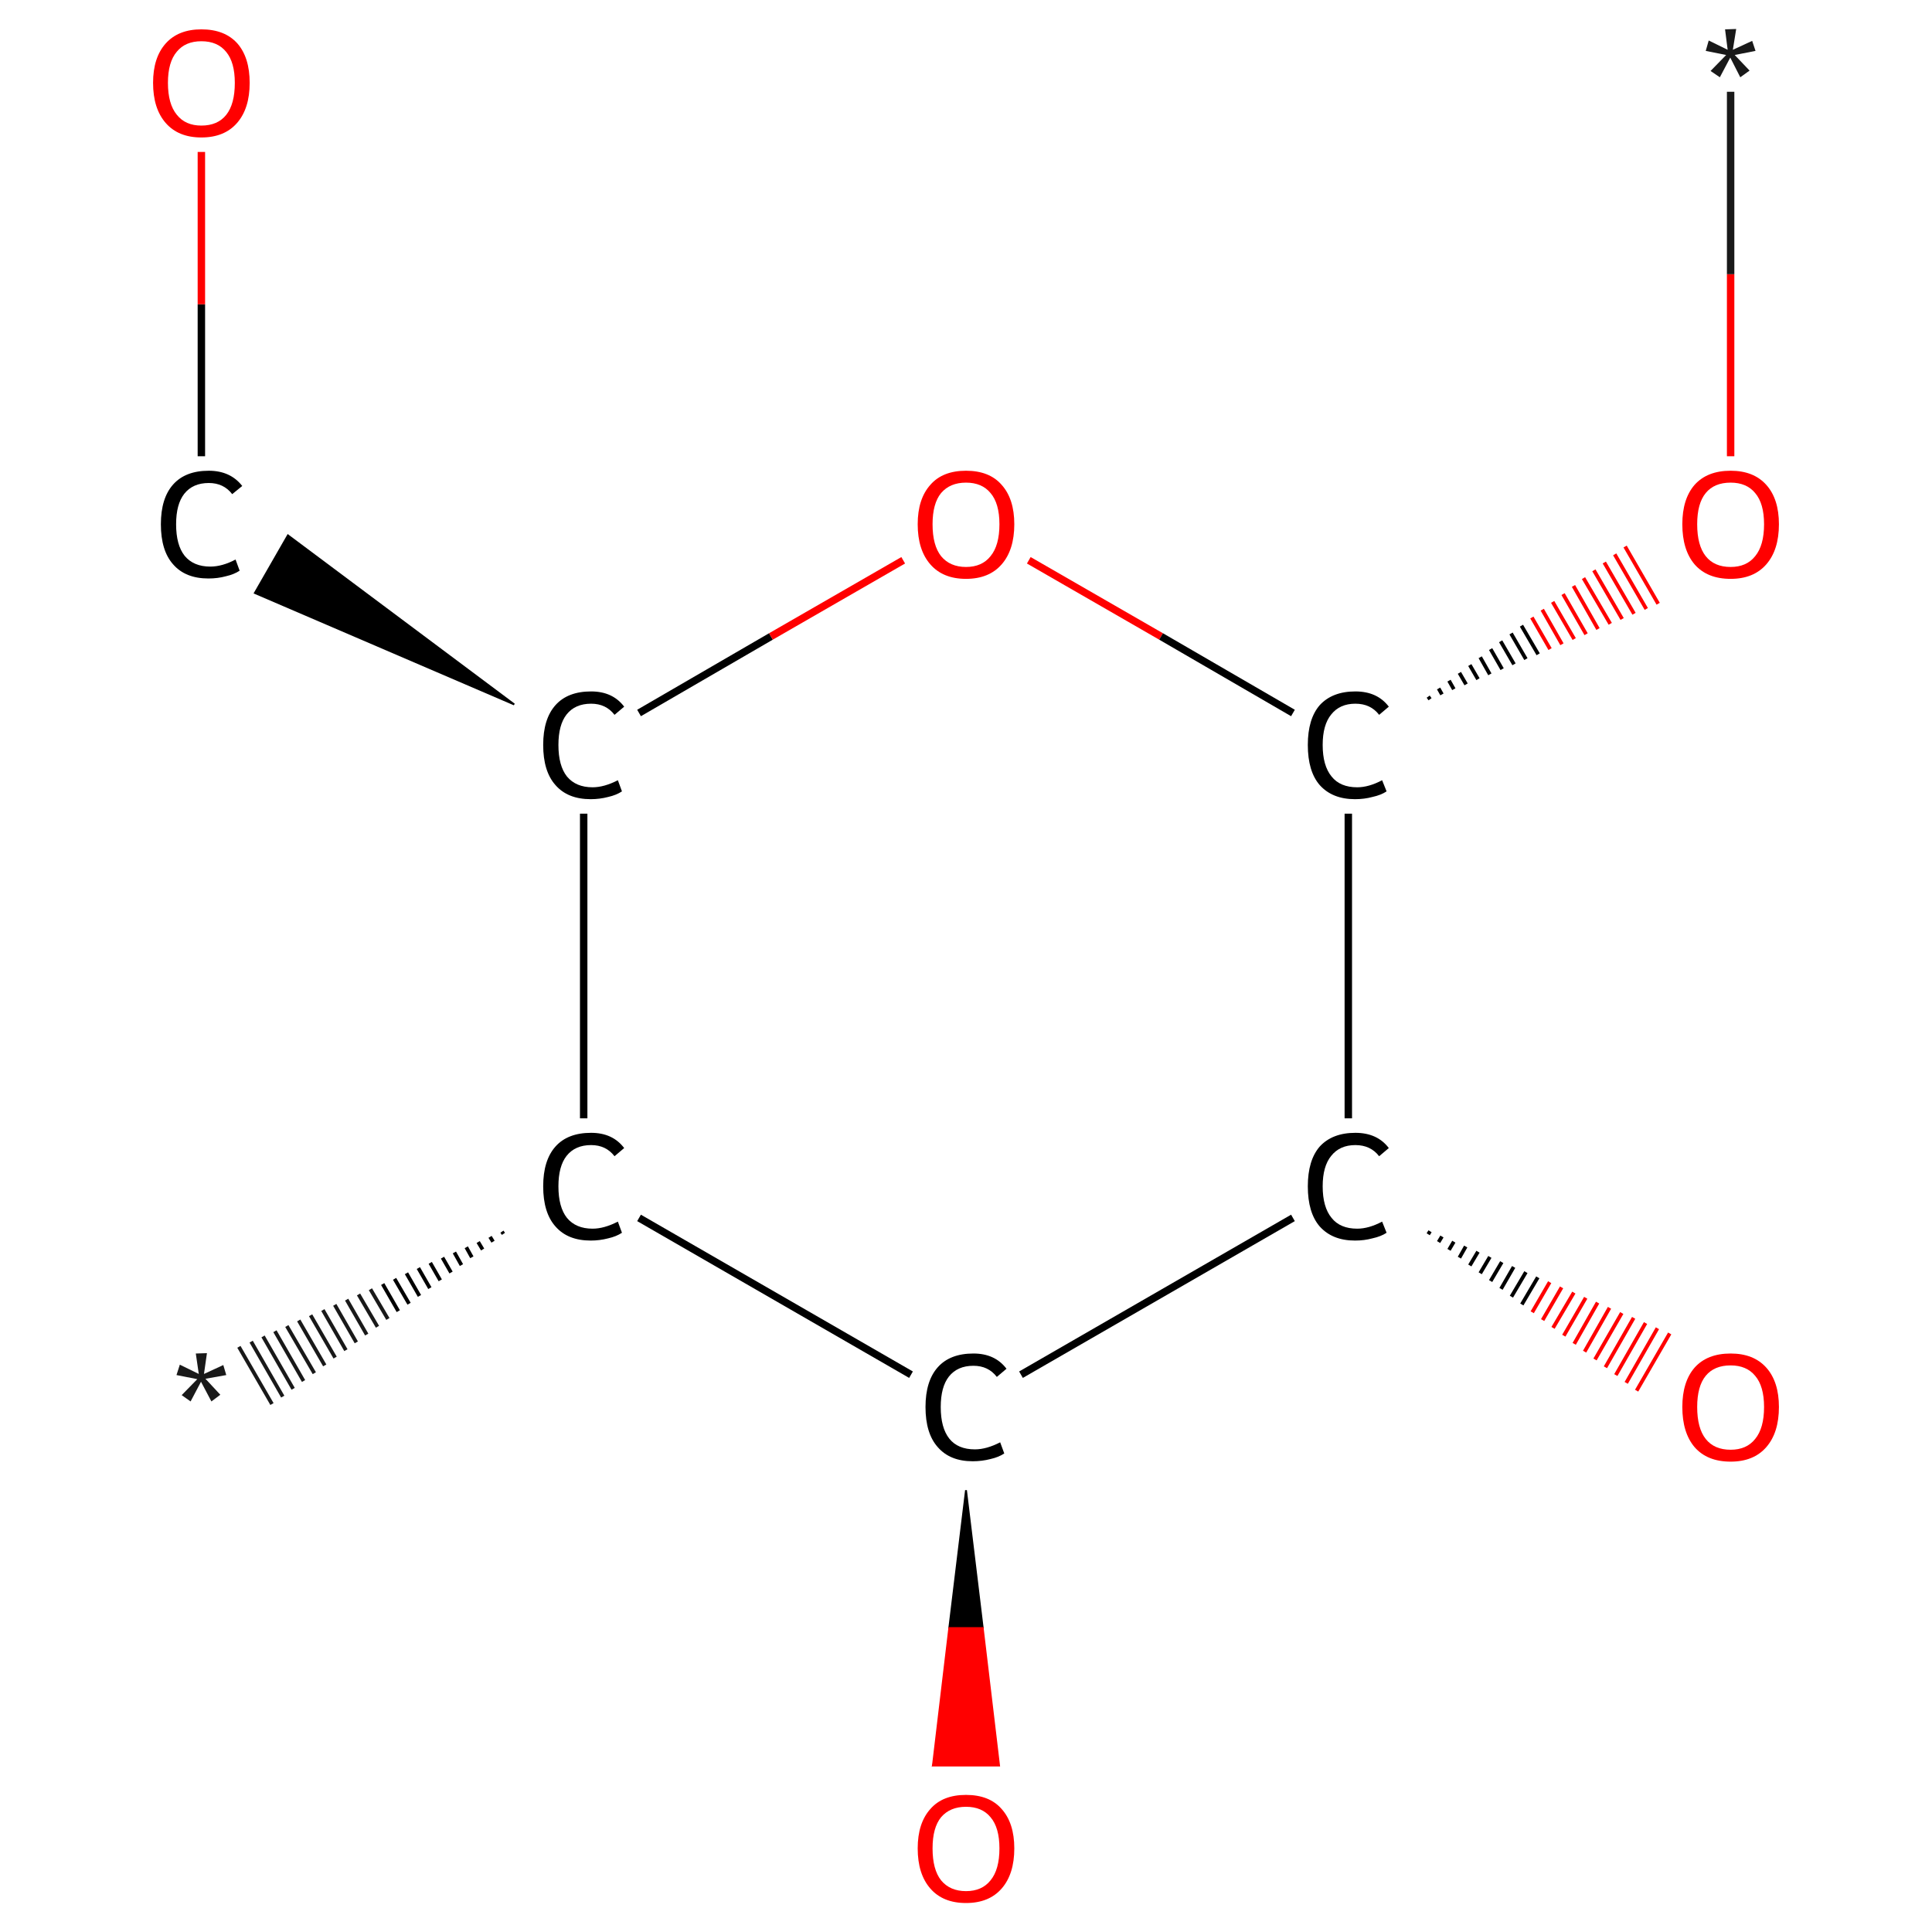 <?xml version='1.0' encoding='iso-8859-1'?>
<svg version='1.1' baseProfile='full'
              xmlns='http://www.w3.org/2000/svg'
                      xmlns:rdkit='http://www.rdkit.org/xml'
                      xmlns:xlink='http://www.w3.org/1999/xlink'
                  xml:space='preserve'
width='520px' height='520px' viewBox='0 0 520 520'>
<!-- END OF HEADER -->
<rect style='opacity:1.0;fill:#FFFFFF;stroke:none' width='520.0' height='520.0' x='0.0' y='0.0'> </rect>
<path class='bond-0 atom-1 atom-0' d='M 135.5,332.1 L 135.1,331.5' style='fill:none;fill-rule:evenodd;stroke:#000000;stroke-width:1.0px;stroke-linecap:butt;stroke-linejoin:miter;stroke-opacity:1' />
<path class='bond-0 atom-1 atom-0' d='M 132.7,334.2 L 131.9,332.9' style='fill:none;fill-rule:evenodd;stroke:#000000;stroke-width:1.0px;stroke-linecap:butt;stroke-linejoin:miter;stroke-opacity:1' />
<path class='bond-0 atom-1 atom-0' d='M 129.9,336.3 L 128.7,334.3' style='fill:none;fill-rule:evenodd;stroke:#000000;stroke-width:1.0px;stroke-linecap:butt;stroke-linejoin:miter;stroke-opacity:1' />
<path class='bond-0 atom-1 atom-0' d='M 127.0,338.4 L 125.5,335.7' style='fill:none;fill-rule:evenodd;stroke:#000000;stroke-width:1.0px;stroke-linecap:butt;stroke-linejoin:miter;stroke-opacity:1' />
<path class='bond-0 atom-1 atom-0' d='M 124.2,340.5 L 122.3,337.1' style='fill:none;fill-rule:evenodd;stroke:#000000;stroke-width:1.0px;stroke-linecap:butt;stroke-linejoin:miter;stroke-opacity:1' />
<path class='bond-0 atom-1 atom-0' d='M 121.4,342.5 L 119.1,338.5' style='fill:none;fill-rule:evenodd;stroke:#000000;stroke-width:1.0px;stroke-linecap:butt;stroke-linejoin:miter;stroke-opacity:1' />
<path class='bond-0 atom-1 atom-0' d='M 118.5,344.6 L 115.8,339.9' style='fill:none;fill-rule:evenodd;stroke:#000000;stroke-width:1.0px;stroke-linecap:butt;stroke-linejoin:miter;stroke-opacity:1' />
<path class='bond-0 atom-1 atom-0' d='M 115.7,346.7 L 112.6,341.3' style='fill:none;fill-rule:evenodd;stroke:#000000;stroke-width:1.0px;stroke-linecap:butt;stroke-linejoin:miter;stroke-opacity:1' />
<path class='bond-0 atom-1 atom-0' d='M 112.9,348.8 L 109.4,342.7' style='fill:none;fill-rule:evenodd;stroke:#000000;stroke-width:1.0px;stroke-linecap:butt;stroke-linejoin:miter;stroke-opacity:1' />
<path class='bond-0 atom-1 atom-0' d='M 110.1,350.9 L 106.2,344.2' style='fill:none;fill-rule:evenodd;stroke:#000000;stroke-width:1.0px;stroke-linecap:butt;stroke-linejoin:miter;stroke-opacity:1' />
<path class='bond-0 atom-1 atom-0' d='M 107.2,352.9 L 103.0,345.6' style='fill:none;fill-rule:evenodd;stroke:#000000;stroke-width:1.0px;stroke-linecap:butt;stroke-linejoin:miter;stroke-opacity:1' />
<path class='bond-0 atom-1 atom-0' d='M 104.4,355.0 L 99.7,347.0' style='fill:none;fill-rule:evenodd;stroke:#191919;stroke-width:1.0px;stroke-linecap:butt;stroke-linejoin:miter;stroke-opacity:1' />
<path class='bond-0 atom-1 atom-0' d='M 101.6,357.1 L 96.5,348.4' style='fill:none;fill-rule:evenodd;stroke:#191919;stroke-width:1.0px;stroke-linecap:butt;stroke-linejoin:miter;stroke-opacity:1' />
<path class='bond-0 atom-1 atom-0' d='M 98.7,359.2 L 93.3,349.8' style='fill:none;fill-rule:evenodd;stroke:#191919;stroke-width:1.0px;stroke-linecap:butt;stroke-linejoin:miter;stroke-opacity:1' />
<path class='bond-0 atom-1 atom-0' d='M 95.9,361.3 L 90.1,351.2' style='fill:none;fill-rule:evenodd;stroke:#191919;stroke-width:1.0px;stroke-linecap:butt;stroke-linejoin:miter;stroke-opacity:1' />
<path class='bond-0 atom-1 atom-0' d='M 93.1,363.4 L 86.9,352.6' style='fill:none;fill-rule:evenodd;stroke:#191919;stroke-width:1.0px;stroke-linecap:butt;stroke-linejoin:miter;stroke-opacity:1' />
<path class='bond-0 atom-1 atom-0' d='M 90.2,365.4 L 83.6,354.0' style='fill:none;fill-rule:evenodd;stroke:#191919;stroke-width:1.0px;stroke-linecap:butt;stroke-linejoin:miter;stroke-opacity:1' />
<path class='bond-0 atom-1 atom-0' d='M 87.4,367.5 L 80.4,355.4' style='fill:none;fill-rule:evenodd;stroke:#191919;stroke-width:1.0px;stroke-linecap:butt;stroke-linejoin:miter;stroke-opacity:1' />
<path class='bond-0 atom-1 atom-0' d='M 84.6,369.6 L 77.2,356.9' style='fill:none;fill-rule:evenodd;stroke:#191919;stroke-width:1.0px;stroke-linecap:butt;stroke-linejoin:miter;stroke-opacity:1' />
<path class='bond-0 atom-1 atom-0' d='M 81.7,371.7 L 74.0,358.3' style='fill:none;fill-rule:evenodd;stroke:#191919;stroke-width:1.0px;stroke-linecap:butt;stroke-linejoin:miter;stroke-opacity:1' />
<path class='bond-0 atom-1 atom-0' d='M 78.9,373.8 L 70.8,359.7' style='fill:none;fill-rule:evenodd;stroke:#191919;stroke-width:1.0px;stroke-linecap:butt;stroke-linejoin:miter;stroke-opacity:1' />
<path class='bond-0 atom-1 atom-0' d='M 76.1,375.9 L 67.6,361.1' style='fill:none;fill-rule:evenodd;stroke:#191919;stroke-width:1.0px;stroke-linecap:butt;stroke-linejoin:miter;stroke-opacity:1' />
<path class='bond-0 atom-1 atom-0' d='M 73.2,377.9 L 64.3,362.5' style='fill:none;fill-rule:evenodd;stroke:#191919;stroke-width:1.0px;stroke-linecap:butt;stroke-linejoin:miter;stroke-opacity:1' />
<path class='bond-1 atom-1 atom-2' d='M 157.1,301.0 L 157.1,219.0' style='fill:none;fill-rule:evenodd;stroke:#000000;stroke-width:2.0px;stroke-linecap:butt;stroke-linejoin:miter;stroke-opacity:1' />
<path class='bond-2 atom-2 atom-3' d='M 138.4,189.6 L 68.6,159.6 L 77.5,144.1 Z' style='fill:#000000;fill-rule:evenodd;fill-opacity:1;stroke:#000000;stroke-width:0.5px;stroke-linecap:butt;stroke-linejoin:miter;stroke-opacity:1;' />
<path class='bond-3 atom-3 atom-4' d='M 54.2,122.8 L 54.2,81.9' style='fill:none;fill-rule:evenodd;stroke:#000000;stroke-width:2.0px;stroke-linecap:butt;stroke-linejoin:miter;stroke-opacity:1' />
<path class='bond-3 atom-3 atom-4' d='M 54.2,81.9 L 54.2,40.9' style='fill:none;fill-rule:evenodd;stroke:#FF0000;stroke-width:2.0px;stroke-linecap:butt;stroke-linejoin:miter;stroke-opacity:1' />
<path class='bond-4 atom-2 atom-5' d='M 172.0,191.9 L 207.5,171.3' style='fill:none;fill-rule:evenodd;stroke:#000000;stroke-width:2.0px;stroke-linecap:butt;stroke-linejoin:miter;stroke-opacity:1' />
<path class='bond-4 atom-2 atom-5' d='M 207.5,171.3 L 243.1,150.8' style='fill:none;fill-rule:evenodd;stroke:#FF0000;stroke-width:2.0px;stroke-linecap:butt;stroke-linejoin:miter;stroke-opacity:1' />
<path class='bond-5 atom-5 atom-6' d='M 276.9,150.8 L 312.5,171.3' style='fill:none;fill-rule:evenodd;stroke:#FF0000;stroke-width:2.0px;stroke-linecap:butt;stroke-linejoin:miter;stroke-opacity:1' />
<path class='bond-5 atom-5 atom-6' d='M 312.5,171.3 L 348.0,191.9' style='fill:none;fill-rule:evenodd;stroke:#000000;stroke-width:2.0px;stroke-linecap:butt;stroke-linejoin:miter;stroke-opacity:1' />
<path class='bond-6 atom-6 atom-7' d='M 384.9,188.2 L 384.4,187.5' style='fill:none;fill-rule:evenodd;stroke:#000000;stroke-width:1.0px;stroke-linecap:butt;stroke-linejoin:miter;stroke-opacity:1' />
<path class='bond-6 atom-6 atom-7' d='M 388.1,186.9 L 387.2,185.3' style='fill:none;fill-rule:evenodd;stroke:#000000;stroke-width:1.0px;stroke-linecap:butt;stroke-linejoin:miter;stroke-opacity:1' />
<path class='bond-6 atom-6 atom-7' d='M 391.3,185.5 L 390.0,183.2' style='fill:none;fill-rule:evenodd;stroke:#000000;stroke-width:1.0px;stroke-linecap:butt;stroke-linejoin:miter;stroke-opacity:1' />
<path class='bond-6 atom-6 atom-7' d='M 394.6,184.2 L 392.8,181.1' style='fill:none;fill-rule:evenodd;stroke:#000000;stroke-width:1.0px;stroke-linecap:butt;stroke-linejoin:miter;stroke-opacity:1' />
<path class='bond-6 atom-6 atom-7' d='M 397.8,182.8 L 395.6,179.0' style='fill:none;fill-rule:evenodd;stroke:#000000;stroke-width:1.0px;stroke-linecap:butt;stroke-linejoin:miter;stroke-opacity:1' />
<path class='bond-6 atom-6 atom-7' d='M 401.0,181.5 L 398.4,176.9' style='fill:none;fill-rule:evenodd;stroke:#000000;stroke-width:1.0px;stroke-linecap:butt;stroke-linejoin:miter;stroke-opacity:1' />
<path class='bond-6 atom-6 atom-7' d='M 404.3,180.1 L 401.2,174.7' style='fill:none;fill-rule:evenodd;stroke:#000000;stroke-width:1.0px;stroke-linecap:butt;stroke-linejoin:miter;stroke-opacity:1' />
<path class='bond-6 atom-6 atom-7' d='M 407.5,178.8 L 403.9,172.6' style='fill:none;fill-rule:evenodd;stroke:#000000;stroke-width:1.0px;stroke-linecap:butt;stroke-linejoin:miter;stroke-opacity:1' />
<path class='bond-6 atom-6 atom-7' d='M 410.7,177.4 L 406.7,170.5' style='fill:none;fill-rule:evenodd;stroke:#000000;stroke-width:1.0px;stroke-linecap:butt;stroke-linejoin:miter;stroke-opacity:1' />
<path class='bond-6 atom-6 atom-7' d='M 414.0,176.1 L 409.5,168.4' style='fill:none;fill-rule:evenodd;stroke:#000000;stroke-width:1.0px;stroke-linecap:butt;stroke-linejoin:miter;stroke-opacity:1' />
<path class='bond-6 atom-6 atom-7' d='M 417.2,174.7 L 412.3,166.2' style='fill:none;fill-rule:evenodd;stroke:#FF0000;stroke-width:1.0px;stroke-linecap:butt;stroke-linejoin:miter;stroke-opacity:1' />
<path class='bond-6 atom-6 atom-7' d='M 420.4,173.4 L 415.1,164.1' style='fill:none;fill-rule:evenodd;stroke:#FF0000;stroke-width:1.0px;stroke-linecap:butt;stroke-linejoin:miter;stroke-opacity:1' />
<path class='bond-6 atom-6 atom-7' d='M 423.7,172.0 L 417.9,162.0' style='fill:none;fill-rule:evenodd;stroke:#FF0000;stroke-width:1.0px;stroke-linecap:butt;stroke-linejoin:miter;stroke-opacity:1' />
<path class='bond-6 atom-6 atom-7' d='M 426.9,170.7 L 420.7,159.9' style='fill:none;fill-rule:evenodd;stroke:#FF0000;stroke-width:1.0px;stroke-linecap:butt;stroke-linejoin:miter;stroke-opacity:1' />
<path class='bond-6 atom-6 atom-7' d='M 430.1,169.3 L 423.5,157.7' style='fill:none;fill-rule:evenodd;stroke:#FF0000;stroke-width:1.0px;stroke-linecap:butt;stroke-linejoin:miter;stroke-opacity:1' />
<path class='bond-6 atom-6 atom-7' d='M 433.4,167.9 L 426.2,155.6' style='fill:none;fill-rule:evenodd;stroke:#FF0000;stroke-width:1.0px;stroke-linecap:butt;stroke-linejoin:miter;stroke-opacity:1' />
<path class='bond-6 atom-6 atom-7' d='M 436.6,166.6 L 429.0,153.5' style='fill:none;fill-rule:evenodd;stroke:#FF0000;stroke-width:1.0px;stroke-linecap:butt;stroke-linejoin:miter;stroke-opacity:1' />
<path class='bond-6 atom-6 atom-7' d='M 439.8,165.2 L 431.8,151.4' style='fill:none;fill-rule:evenodd;stroke:#FF0000;stroke-width:1.0px;stroke-linecap:butt;stroke-linejoin:miter;stroke-opacity:1' />
<path class='bond-6 atom-6 atom-7' d='M 443.1,163.9 L 434.6,149.2' style='fill:none;fill-rule:evenodd;stroke:#FF0000;stroke-width:1.0px;stroke-linecap:butt;stroke-linejoin:miter;stroke-opacity:1' />
<path class='bond-6 atom-6 atom-7' d='M 446.3,162.5 L 437.4,147.1' style='fill:none;fill-rule:evenodd;stroke:#FF0000;stroke-width:1.0px;stroke-linecap:butt;stroke-linejoin:miter;stroke-opacity:1' />
<path class='bond-7 atom-7 atom-8' d='M 465.8,122.8 L 465.8,73.8' style='fill:none;fill-rule:evenodd;stroke:#FF0000;stroke-width:2.0px;stroke-linecap:butt;stroke-linejoin:miter;stroke-opacity:1' />
<path class='bond-7 atom-7 atom-8' d='M 465.8,73.8 L 465.8,24.7' style='fill:none;fill-rule:evenodd;stroke:#191919;stroke-width:2.0px;stroke-linecap:butt;stroke-linejoin:miter;stroke-opacity:1' />
<path class='bond-8 atom-6 atom-9' d='M 362.9,219.0 L 362.9,301.0' style='fill:none;fill-rule:evenodd;stroke:#000000;stroke-width:2.0px;stroke-linecap:butt;stroke-linejoin:miter;stroke-opacity:1' />
<path class='bond-9 atom-9 atom-10' d='M 384.9,331.4 L 384.4,332.2' style='fill:none;fill-rule:evenodd;stroke:#000000;stroke-width:1.0px;stroke-linecap:butt;stroke-linejoin:miter;stroke-opacity:1' />
<path class='bond-9 atom-9 atom-10' d='M 388.1,332.8 L 387.2,334.3' style='fill:none;fill-rule:evenodd;stroke:#000000;stroke-width:1.0px;stroke-linecap:butt;stroke-linejoin:miter;stroke-opacity:1' />
<path class='bond-9 atom-9 atom-10' d='M 391.3,334.2 L 390.0,336.4' style='fill:none;fill-rule:evenodd;stroke:#000000;stroke-width:1.0px;stroke-linecap:butt;stroke-linejoin:miter;stroke-opacity:1' />
<path class='bond-9 atom-9 atom-10' d='M 394.5,335.5 L 392.8,338.5' style='fill:none;fill-rule:evenodd;stroke:#000000;stroke-width:1.0px;stroke-linecap:butt;stroke-linejoin:miter;stroke-opacity:1' />
<path class='bond-9 atom-9 atom-10' d='M 397.8,336.9 L 395.6,340.6' style='fill:none;fill-rule:evenodd;stroke:#000000;stroke-width:1.0px;stroke-linecap:butt;stroke-linejoin:miter;stroke-opacity:1' />
<path class='bond-9 atom-9 atom-10' d='M 401.0,338.3 L 398.4,342.7' style='fill:none;fill-rule:evenodd;stroke:#000000;stroke-width:1.0px;stroke-linecap:butt;stroke-linejoin:miter;stroke-opacity:1' />
<path class='bond-9 atom-9 atom-10' d='M 404.2,339.7 L 401.2,344.8' style='fill:none;fill-rule:evenodd;stroke:#000000;stroke-width:1.0px;stroke-linecap:butt;stroke-linejoin:miter;stroke-opacity:1' />
<path class='bond-9 atom-9 atom-10' d='M 407.4,341.0 L 404.0,346.9' style='fill:none;fill-rule:evenodd;stroke:#000000;stroke-width:1.0px;stroke-linecap:butt;stroke-linejoin:miter;stroke-opacity:1' />
<path class='bond-9 atom-9 atom-10' d='M 410.7,342.4 L 406.8,349.0' style='fill:none;fill-rule:evenodd;stroke:#000000;stroke-width:1.0px;stroke-linecap:butt;stroke-linejoin:miter;stroke-opacity:1' />
<path class='bond-9 atom-9 atom-10' d='M 413.9,343.8 L 409.6,351.1' style='fill:none;fill-rule:evenodd;stroke:#000000;stroke-width:1.0px;stroke-linecap:butt;stroke-linejoin:miter;stroke-opacity:1' />
<path class='bond-9 atom-9 atom-10' d='M 417.1,345.1 L 412.4,353.2' style='fill:none;fill-rule:evenodd;stroke:#FF0000;stroke-width:1.0px;stroke-linecap:butt;stroke-linejoin:miter;stroke-opacity:1' />
<path class='bond-9 atom-9 atom-10' d='M 420.3,346.5 L 415.2,355.3' style='fill:none;fill-rule:evenodd;stroke:#FF0000;stroke-width:1.0px;stroke-linecap:butt;stroke-linejoin:miter;stroke-opacity:1' />
<path class='bond-9 atom-9 atom-10' d='M 423.6,347.9 L 418.0,357.4' style='fill:none;fill-rule:evenodd;stroke:#FF0000;stroke-width:1.0px;stroke-linecap:butt;stroke-linejoin:miter;stroke-opacity:1' />
<path class='bond-9 atom-9 atom-10' d='M 426.8,349.3 L 420.9,359.5' style='fill:none;fill-rule:evenodd;stroke:#FF0000;stroke-width:1.0px;stroke-linecap:butt;stroke-linejoin:miter;stroke-opacity:1' />
<path class='bond-9 atom-9 atom-10' d='M 430.0,350.6 L 423.7,361.7' style='fill:none;fill-rule:evenodd;stroke:#FF0000;stroke-width:1.0px;stroke-linecap:butt;stroke-linejoin:miter;stroke-opacity:1' />
<path class='bond-9 atom-9 atom-10' d='M 433.2,352.0 L 426.5,363.8' style='fill:none;fill-rule:evenodd;stroke:#FF0000;stroke-width:1.0px;stroke-linecap:butt;stroke-linejoin:miter;stroke-opacity:1' />
<path class='bond-9 atom-9 atom-10' d='M 436.5,353.4 L 429.3,365.9' style='fill:none;fill-rule:evenodd;stroke:#FF0000;stroke-width:1.0px;stroke-linecap:butt;stroke-linejoin:miter;stroke-opacity:1' />
<path class='bond-9 atom-9 atom-10' d='M 439.7,354.7 L 432.1,368.0' style='fill:none;fill-rule:evenodd;stroke:#FF0000;stroke-width:1.0px;stroke-linecap:butt;stroke-linejoin:miter;stroke-opacity:1' />
<path class='bond-9 atom-9 atom-10' d='M 442.9,356.1 L 434.9,370.1' style='fill:none;fill-rule:evenodd;stroke:#FF0000;stroke-width:1.0px;stroke-linecap:butt;stroke-linejoin:miter;stroke-opacity:1' />
<path class='bond-9 atom-9 atom-10' d='M 446.1,357.5 L 437.7,372.2' style='fill:none;fill-rule:evenodd;stroke:#FF0000;stroke-width:1.0px;stroke-linecap:butt;stroke-linejoin:miter;stroke-opacity:1' />
<path class='bond-9 atom-9 atom-10' d='M 449.4,358.9 L 440.5,374.3' style='fill:none;fill-rule:evenodd;stroke:#FF0000;stroke-width:1.0px;stroke-linecap:butt;stroke-linejoin:miter;stroke-opacity:1' />
<path class='bond-10 atom-9 atom-11' d='M 348.0,327.8 L 274.8,370.0' style='fill:none;fill-rule:evenodd;stroke:#000000;stroke-width:2.0px;stroke-linecap:butt;stroke-linejoin:miter;stroke-opacity:1' />
<path class='bond-11 atom-11 atom-12' d='M 260.0,401.1 L 264.5,438.2 L 255.5,438.2 Z' style='fill:#000000;fill-rule:evenodd;fill-opacity:1;stroke:#000000;stroke-width:0.5px;stroke-linecap:butt;stroke-linejoin:miter;stroke-opacity:1;' />
<path class='bond-11 atom-11 atom-12' d='M 264.5,438.2 L 251.1,475.2 L 268.9,475.2 Z' style='fill:#FF0000;fill-rule:evenodd;fill-opacity:1;stroke:#FF0000;stroke-width:0.5px;stroke-linecap:butt;stroke-linejoin:miter;stroke-opacity:1;' />
<path class='bond-11 atom-11 atom-12' d='M 264.5,438.2 L 255.5,438.2 L 251.1,475.2 Z' style='fill:#FF0000;fill-rule:evenodd;fill-opacity:1;stroke:#FF0000;stroke-width:0.5px;stroke-linecap:butt;stroke-linejoin:miter;stroke-opacity:1;' />
<path class='bond-12 atom-11 atom-1' d='M 245.2,370.0 L 172.0,327.8' style='fill:none;fill-rule:evenodd;stroke:#000000;stroke-width:2.0px;stroke-linecap:butt;stroke-linejoin:miter;stroke-opacity:1' />
<path class='atom-0' d='M 48.9 375.5
L 53.1 371.2
L 47.5 370.1
L 48.4 367.3
L 53.5 369.8
L 52.7 364.3
L 55.7 364.2
L 54.9 369.8
L 60.1 367.4
L 60.9 370.1
L 55.3 371.1
L 59.3 375.4
L 56.9 377.2
L 54.1 371.9
L 51.3 377.2
L 48.9 375.5
' fill='#191919'/>
<path class='atom-1' d='M 146.2 319.3
Q 146.2 312.3, 149.5 308.6
Q 152.8 304.9, 159.1 304.9
Q 164.9 304.9, 168.0 309.0
L 165.4 311.2
Q 163.1 308.2, 159.1 308.2
Q 154.8 308.2, 152.5 311.1
Q 150.3 313.9, 150.3 319.3
Q 150.3 324.9, 152.6 327.8
Q 155.0 330.7, 159.5 330.7
Q 162.6 330.7, 166.3 328.8
L 167.4 331.8
Q 165.9 332.8, 163.7 333.3
Q 161.4 333.9, 159.0 333.9
Q 152.8 333.9, 149.5 330.1
Q 146.2 326.4, 146.2 319.3
' fill='#000000'/>
<path class='atom-2' d='M 146.2 200.5
Q 146.2 193.5, 149.5 189.8
Q 152.8 186.1, 159.1 186.1
Q 164.9 186.1, 168.0 190.2
L 165.4 192.4
Q 163.1 189.4, 159.1 189.4
Q 154.8 189.4, 152.5 192.3
Q 150.3 195.1, 150.3 200.5
Q 150.3 206.1, 152.6 209.0
Q 155.0 211.9, 159.5 211.9
Q 162.6 211.9, 166.3 210.0
L 167.4 213.0
Q 165.9 214.0, 163.7 214.5
Q 161.4 215.1, 159.0 215.1
Q 152.8 215.1, 149.5 211.3
Q 146.2 207.6, 146.2 200.5
' fill='#000000'/>
<path class='atom-3' d='M 43.3 141.1
Q 43.3 134.1, 46.6 130.4
Q 49.9 126.7, 56.2 126.7
Q 62.0 126.7, 65.2 130.8
L 62.5 133.0
Q 60.2 130.0, 56.2 130.0
Q 51.9 130.0, 49.6 132.9
Q 47.4 135.7, 47.4 141.1
Q 47.4 146.7, 49.7 149.6
Q 52.1 152.5, 56.6 152.5
Q 59.8 152.5, 63.4 150.6
L 64.5 153.6
Q 63.0 154.6, 60.8 155.1
Q 58.6 155.7, 56.1 155.7
Q 49.9 155.7, 46.6 151.9
Q 43.3 148.2, 43.3 141.1
' fill='#000000'/>
<path class='atom-4' d='M 41.2 22.3
Q 41.2 15.5, 44.6 11.7
Q 48.0 7.9, 54.2 7.9
Q 60.5 7.9, 63.9 11.7
Q 67.2 15.5, 67.2 22.3
Q 67.2 29.2, 63.8 33.1
Q 60.4 37.0, 54.2 37.0
Q 48.0 37.0, 44.6 33.1
Q 41.2 29.2, 41.2 22.3
M 54.2 33.8
Q 58.6 33.8, 60.9 30.9
Q 63.2 28.0, 63.2 22.3
Q 63.2 16.8, 60.9 14.0
Q 58.6 11.1, 54.2 11.1
Q 49.9 11.1, 47.6 13.9
Q 45.2 16.7, 45.2 22.3
Q 45.2 28.0, 47.6 30.9
Q 49.9 33.8, 54.2 33.8
' fill='#FF0000'/>
<path class='atom-5' d='M 247.0 141.1
Q 247.0 134.3, 250.4 130.5
Q 253.7 126.7, 260.0 126.7
Q 266.3 126.7, 269.6 130.5
Q 273.0 134.3, 273.0 141.1
Q 273.0 148.0, 269.6 151.9
Q 266.2 155.8, 260.0 155.8
Q 253.8 155.8, 250.4 151.9
Q 247.0 148.0, 247.0 141.1
M 260.0 152.6
Q 264.3 152.6, 266.6 149.7
Q 269.0 146.8, 269.0 141.1
Q 269.0 135.5, 266.6 132.7
Q 264.3 129.9, 260.0 129.9
Q 255.7 129.9, 253.3 132.7
Q 251.0 135.5, 251.0 141.1
Q 251.0 146.8, 253.3 149.7
Q 255.7 152.6, 260.0 152.6
' fill='#FF0000'/>
<path class='atom-6' d='M 352.0 200.5
Q 352.0 193.5, 355.2 189.8
Q 358.6 186.1, 364.8 186.1
Q 370.7 186.1, 373.8 190.2
L 371.2 192.4
Q 368.9 189.4, 364.8 189.4
Q 360.6 189.4, 358.3 192.3
Q 356.0 195.1, 356.0 200.5
Q 356.0 206.1, 358.4 209.0
Q 360.7 211.9, 365.3 211.9
Q 368.4 211.9, 372.0 210.0
L 373.2 213.0
Q 371.7 214.0, 369.4 214.5
Q 367.2 215.1, 364.7 215.1
Q 358.6 215.1, 355.2 211.3
Q 352.0 207.6, 352.0 200.5
' fill='#000000'/>
<path class='atom-7' d='M 452.8 141.1
Q 452.8 134.3, 456.1 130.5
Q 459.5 126.7, 465.8 126.7
Q 472.0 126.7, 475.4 130.5
Q 478.8 134.3, 478.8 141.1
Q 478.8 148.0, 475.4 151.9
Q 472.0 155.8, 465.8 155.8
Q 459.5 155.8, 456.1 151.9
Q 452.8 148.0, 452.8 141.1
M 465.8 152.6
Q 470.1 152.6, 472.4 149.7
Q 474.8 146.8, 474.8 141.1
Q 474.8 135.5, 472.4 132.7
Q 470.1 129.9, 465.8 129.9
Q 461.4 129.9, 459.1 132.7
Q 456.8 135.5, 456.8 141.1
Q 456.8 146.8, 459.1 149.7
Q 461.4 152.6, 465.8 152.6
' fill='#FF0000'/>
<path class='atom-8' d='M 460.4 19.1
L 464.6 14.8
L 459.1 13.7
L 459.9 10.9
L 465.0 13.4
L 464.3 7.9
L 467.3 7.8
L 466.4 13.4
L 471.6 11.0
L 472.5 13.7
L 466.9 14.8
L 470.9 19.0
L 468.4 20.8
L 465.7 15.5
L 462.9 20.8
L 460.4 19.1
' fill='#191919'/>
<path class='atom-9' d='M 352.0 319.3
Q 352.0 312.3, 355.2 308.6
Q 358.6 304.9, 364.8 304.9
Q 370.7 304.9, 373.8 309.0
L 371.2 311.2
Q 368.9 308.2, 364.8 308.2
Q 360.6 308.2, 358.3 311.1
Q 356.0 313.9, 356.0 319.3
Q 356.0 324.9, 358.4 327.8
Q 360.7 330.7, 365.3 330.7
Q 368.4 330.7, 372.0 328.8
L 373.2 331.8
Q 371.7 332.8, 369.4 333.3
Q 367.2 333.9, 364.7 333.9
Q 358.6 333.9, 355.2 330.1
Q 352.0 326.4, 352.0 319.3
' fill='#000000'/>
<path class='atom-10' d='M 452.8 378.7
Q 452.8 371.9, 456.1 368.1
Q 459.5 364.3, 465.8 364.3
Q 472.0 364.3, 475.4 368.1
Q 478.8 371.9, 478.8 378.7
Q 478.8 385.6, 475.4 389.5
Q 472.0 393.4, 465.8 393.4
Q 459.5 393.4, 456.1 389.5
Q 452.8 385.6, 452.8 378.7
M 465.8 390.2
Q 470.1 390.2, 472.4 387.3
Q 474.8 384.4, 474.8 378.7
Q 474.8 373.1, 472.4 370.3
Q 470.1 367.5, 465.8 367.5
Q 461.4 367.5, 459.1 370.3
Q 456.8 373.1, 456.8 378.7
Q 456.8 384.4, 459.1 387.3
Q 461.4 390.2, 465.8 390.2
' fill='#FF0000'/>
<path class='atom-11' d='M 249.1 378.7
Q 249.1 371.7, 252.4 368.0
Q 255.7 364.3, 262.0 364.3
Q 267.8 364.3, 270.9 368.4
L 268.3 370.6
Q 266.0 367.6, 262.0 367.6
Q 257.7 367.6, 255.4 370.5
Q 253.2 373.3, 253.2 378.7
Q 253.2 384.3, 255.5 387.2
Q 257.8 390.1, 262.4 390.1
Q 265.5 390.1, 269.2 388.2
L 270.3 391.2
Q 268.8 392.2, 266.6 392.7
Q 264.3 393.3, 261.8 393.3
Q 255.7 393.3, 252.4 389.5
Q 249.1 385.8, 249.1 378.7
' fill='#000000'/>
<path class='atom-12' d='M 247.0 497.5
Q 247.0 490.7, 250.4 486.9
Q 253.7 483.1, 260.0 483.1
Q 266.3 483.1, 269.6 486.9
Q 273.0 490.7, 273.0 497.5
Q 273.0 504.4, 269.6 508.3
Q 266.2 512.2, 260.0 512.2
Q 253.8 512.2, 250.4 508.3
Q 247.0 504.4, 247.0 497.5
M 260.0 509.0
Q 264.3 509.0, 266.6 506.1
Q 269.0 503.2, 269.0 497.5
Q 269.0 491.9, 266.6 489.1
Q 264.3 486.3, 260.0 486.3
Q 255.7 486.3, 253.3 489.1
Q 251.0 491.9, 251.0 497.5
Q 251.0 503.2, 253.3 506.1
Q 255.7 509.0, 260.0 509.0
' fill='#FF0000'/>
</svg>
